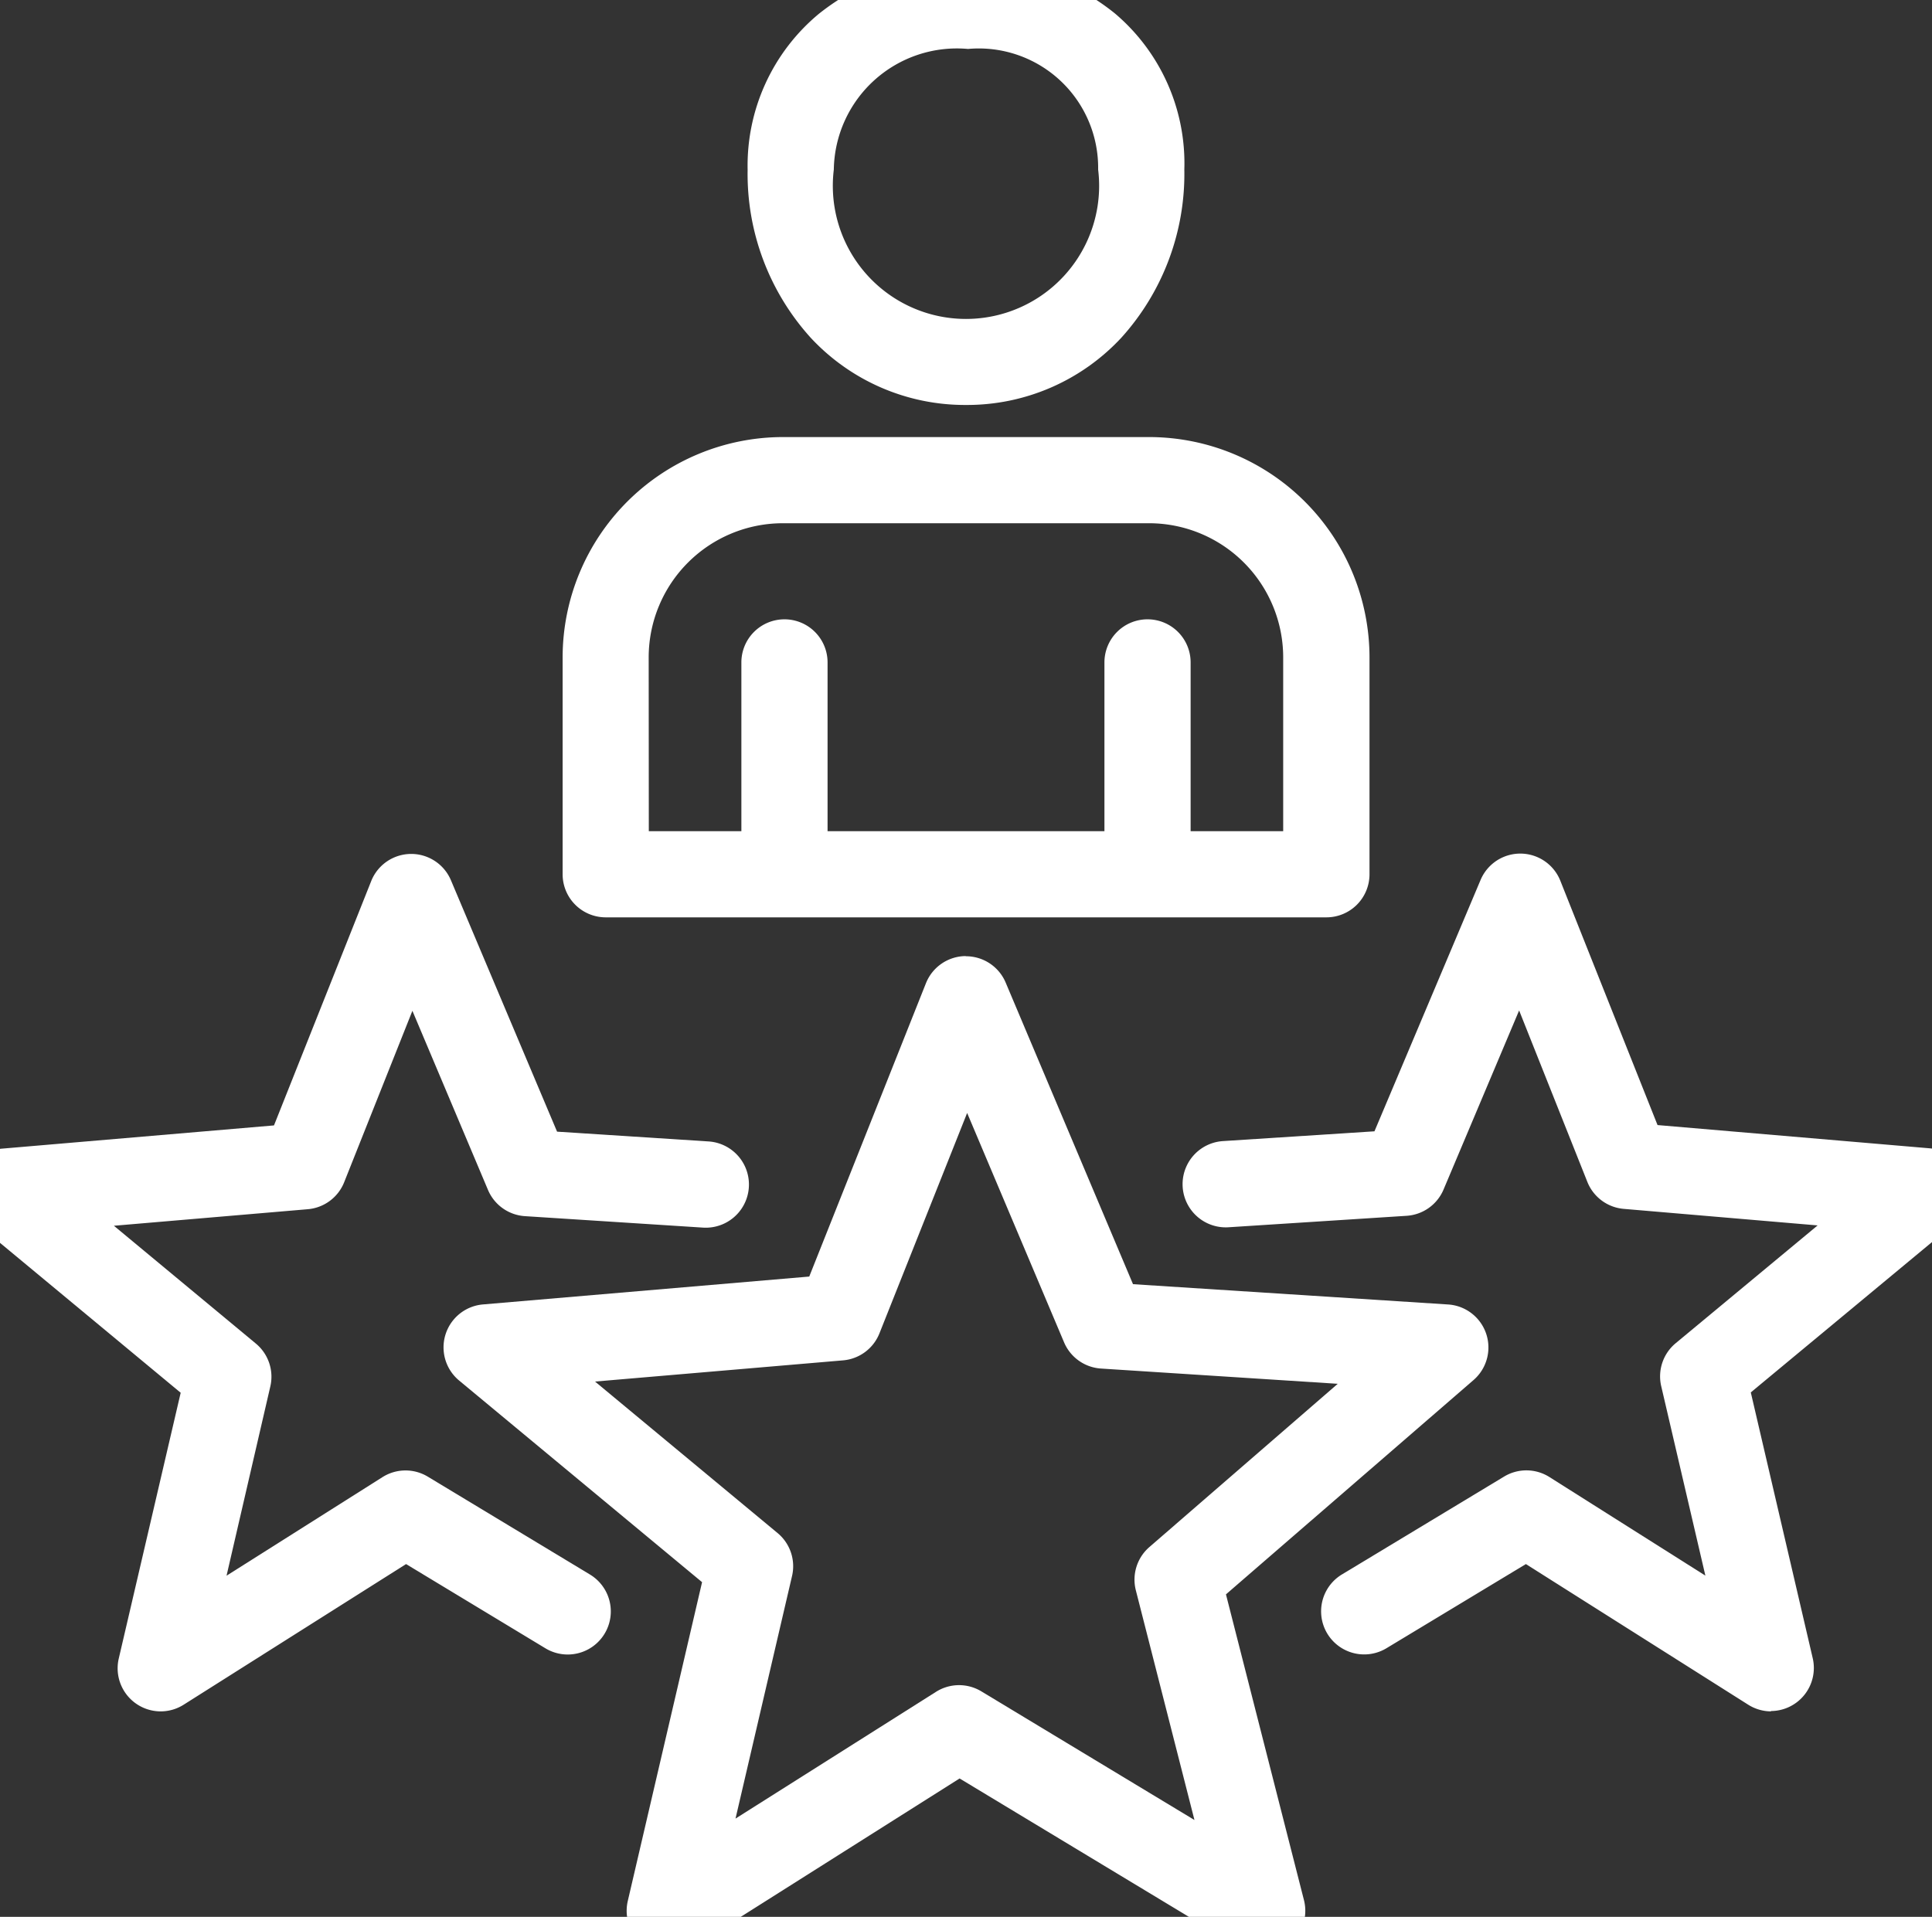 <svg xmlns="http://www.w3.org/2000/svg" xmlns:xlink="http://www.w3.org/1999/xlink" width="44.833" height="44.489" viewBox="0 0 44.833 44.489"><rect x="0" y="0" width="44.833" height="44.489" fill="#333333" stroke="none"/><defs><clipPath id="a"><rect width="44.833" height="44.489" fill="none"/></clipPath></defs><g clip-path="url(#a)"><path d="M94.173,169.577a1,1,0,0,1,.921.611l2.955,7,7.312.471a1,1,0,0,1,.59,1.754l-5.745,4.974,1.811,7.1a1,1,0,0,1-1.486,1.1l-6.506-3.927-6.192,3.916a1,1,0,0,1-1.508-1.072l1.724-7.4-5.638-4.68a1,1,0,0,1,.554-1.766l7.571-.647,2.708-6.808a1,1,0,0,1,.919-.63ZM102.8,179.5l-5.494-.354a1,1,0,0,1-.857-.609L94.2,173.214l-2.035,5.115a1,1,0,0,1-.844.627l-5.756.492,4.236,3.516a1,1,0,0,1,.335,1l-1.311,5.627,4.653-2.942a1,1,0,0,1,1.051-.011l4.946,2.986-1.361-5.334a1,1,0,0,1,.314-1Z" transform="translate(-71.757 -147.383)" fill="#fff"/><path d="M139.013,10.263A4.886,4.886,0,0,1,135.407,8.7a5.668,5.668,0,0,1-1.461-3.9A4.576,4.576,0,0,1,135.6,1.184,5.441,5.441,0,0,1,139.06,0a5.3,5.3,0,0,1,3.408,1.175A4.557,4.557,0,0,1,144.08,4.8a5.668,5.668,0,0,1-1.46,3.9A4.886,4.886,0,0,1,139.013,10.263ZM139.06,2a2.856,2.856,0,0,0-3.114,2.8,3.09,3.09,0,1,0,6.134,0A2.77,2.77,0,0,0,139.06,2Z" transform="translate(-116.597 -0.864)" fill="#fff"/><path d="M120.091,92.107H103.37a1,1,0,0,1-1-1V86.072a5.118,5.118,0,0,1,5.112-5.112h8.5a5.118,5.118,0,0,1,5.112,5.112v5.035A1,1,0,0,1,120.091,92.107Zm-15.721-2h14.721V86.072a3.115,3.115,0,0,0-3.112-3.112h-8.5a3.115,3.115,0,0,0-3.112,3.112Z" transform="translate(-89.314 -70.816)" fill="#fff"/><path d="M0,5.715a1,1,0,0,1-1-1V0A1,1,0,0,1,0-1,1,1,0,0,1,1,0V4.715A1,1,0,0,1,0,5.715Z" transform="translate(18.204 15.374)" fill="#fff"/><path d="M0,5.715a1,1,0,0,1-1-1V0A1,1,0,0,1,0-1,1,1,0,0,1,1,0V4.715A1,1,0,0,1,0,5.715Z" transform="translate(26.629 15.374)" fill="#fff"/><path d="M4.594,172.019a1,1,0,0,1-.974-1.227l1.437-6.168-4.7-3.9a1,1,0,0,1,.554-1.766l6.311-.539,2.256-5.671a1,1,0,0,1,1.85-.019l2.463,5.835,3.515.227a1,1,0,1,1-.129,2l-4.132-.266a1,1,0,0,1-.857-.609l-1.754-4.157-1.583,3.978a1,1,0,0,1-.844.627l-4.5.384,3.294,2.734a1,1,0,0,1,.335,1L6.121,168.87l3.619-2.288a1,1,0,0,1,1.051-.011l3.764,2.272a1,1,0,1,1-1.034,1.712L10.287,168.6l-5.158,3.262A1,1,0,0,1,4.594,172.019Z" transform="translate(-0.864 -132.299)" fill="#fff"/><path d="M221.893,172.019a1,1,0,0,1-.534-.155L216.2,168.6l-3.235,1.953a1,1,0,0,1-1.034-1.712l3.764-2.272a1,1,0,0,1,1.051.011l3.619,2.288-1.024-4.394a1,1,0,0,1,.335-1l3.294-2.734-4.5-.384a1,1,0,0,1-.844-.627l-1.583-3.978-1.754,4.157a1,1,0,0,1-.857.609l-4.132.266a1,1,0,1,1-.129-2l3.515-.227,2.463-5.835a1,1,0,0,1,1.85.019l2.256,5.671,6.31.539a1,1,0,0,1,.554,1.766l-4.7,3.9,1.437,6.168a1,1,0,0,1-.974,1.227Z" transform="translate(-180.791 -132.299)" fill="#fff"/></g></svg>
